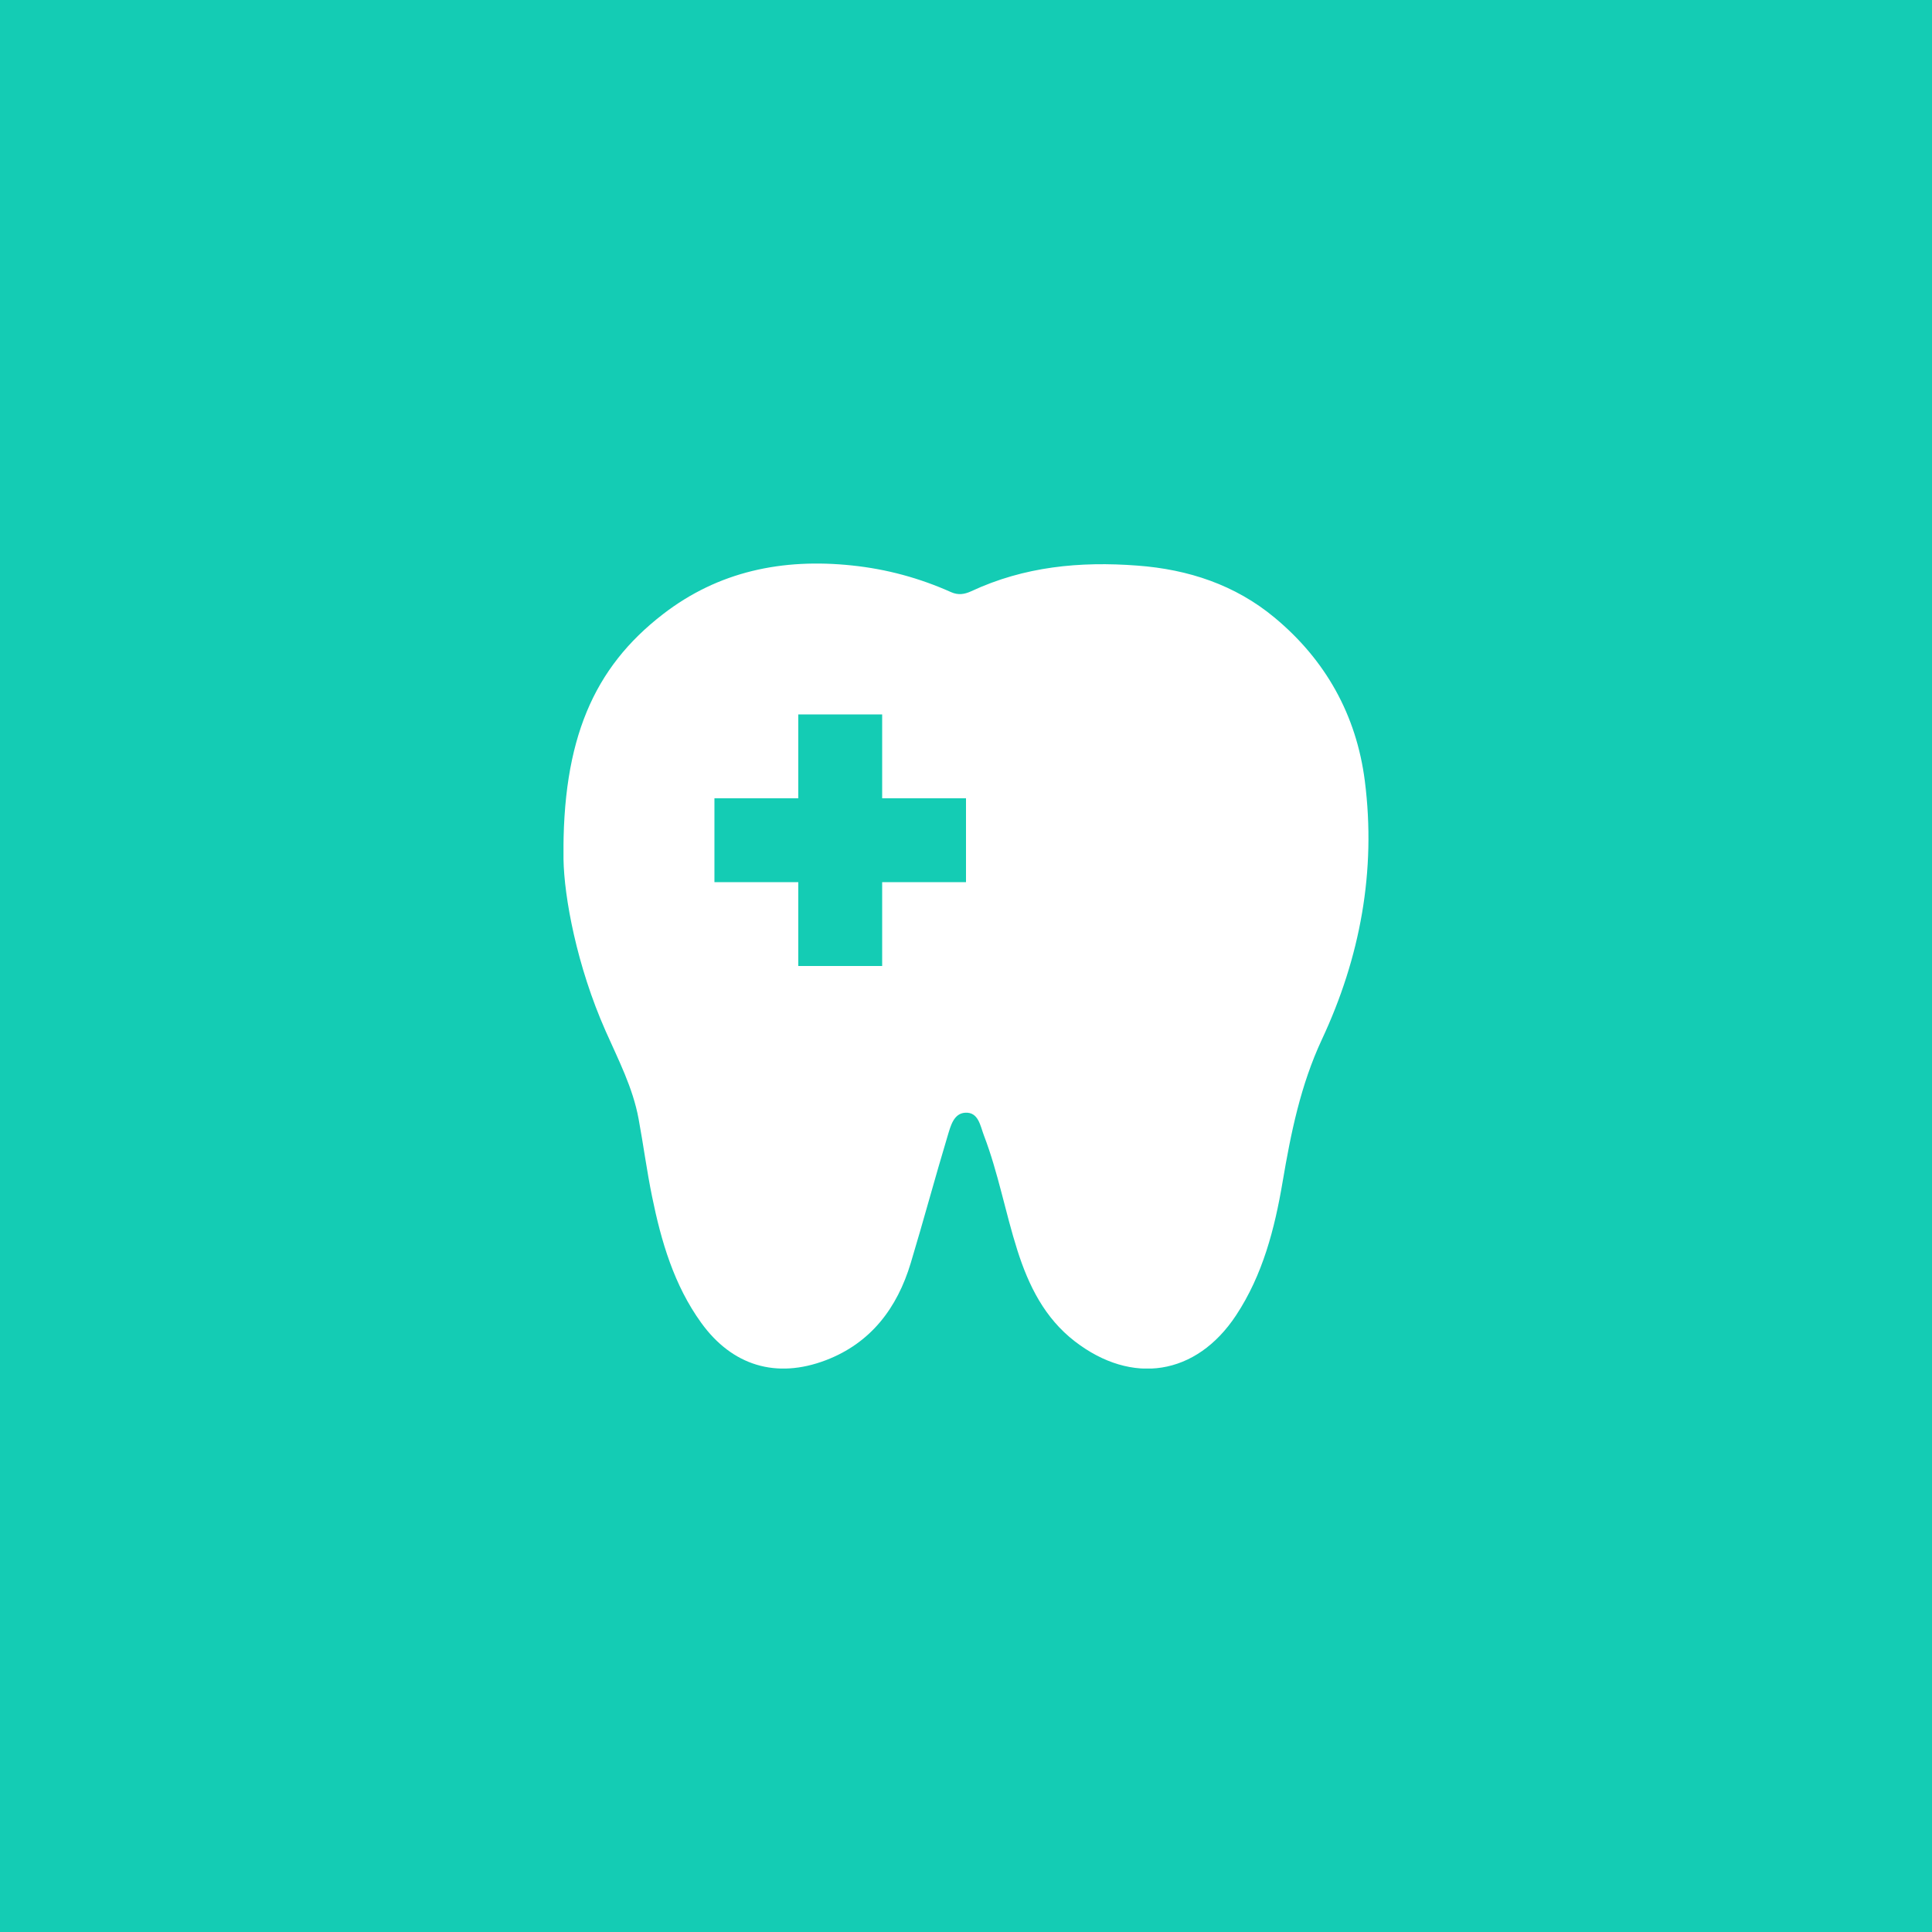<?xml version="1.0" encoding="UTF-8"?> <svg xmlns="http://www.w3.org/2000/svg" width="48" height="48" viewBox="0 0 48 48" fill="none"><rect width="48" height="48" fill="#14CCB4"></rect><g clip-path="url(#clip0_109_2119)"><path d="M14 21.345C13.963 18.365 14.754 16.587 16.466 15.263C17.851 14.191 19.445 13.867 21.169 14.049C22.03 14.139 22.845 14.361 23.63 14.712C23.809 14.791 23.96 14.767 24.133 14.688C25.445 14.076 26.827 13.943 28.257 14.052C29.527 14.146 30.688 14.533 31.66 15.339C32.93 16.39 33.7 17.762 33.909 19.404C34.194 21.645 33.791 23.796 32.842 25.825C32.312 26.961 32.072 28.148 31.866 29.363C31.669 30.529 31.372 31.677 30.709 32.68C29.718 34.179 28.124 34.421 26.703 33.325C25.954 32.746 25.557 31.944 25.276 31.062C24.976 30.117 24.8 29.136 24.445 28.209C24.354 27.973 24.312 27.627 23.982 27.645C23.694 27.661 23.618 27.976 23.548 28.206C23.23 29.26 22.945 30.326 22.627 31.38C22.291 32.498 21.636 33.367 20.518 33.794C19.285 34.264 18.191 33.931 17.421 32.864C16.745 31.928 16.427 30.841 16.2 29.726C16.069 29.087 15.985 28.442 15.866 27.8C15.724 27.024 15.363 26.331 15.048 25.619C14.327 23.993 14.015 22.284 14 21.345Z" fill="white"></path><path fill-rule="evenodd" clip-rule="evenodd" d="M21.917 17.75H19.833V19.833H17.75V21.917H19.833V24H21.917V21.917H24V19.833H21.917V17.75Z" fill="#14CCB4"></path></g><defs><clipPath id="clip0_109_2119"><rect width="20" height="20" fill="white" transform="translate(14 14)"></rect></clipPath></defs></svg> 